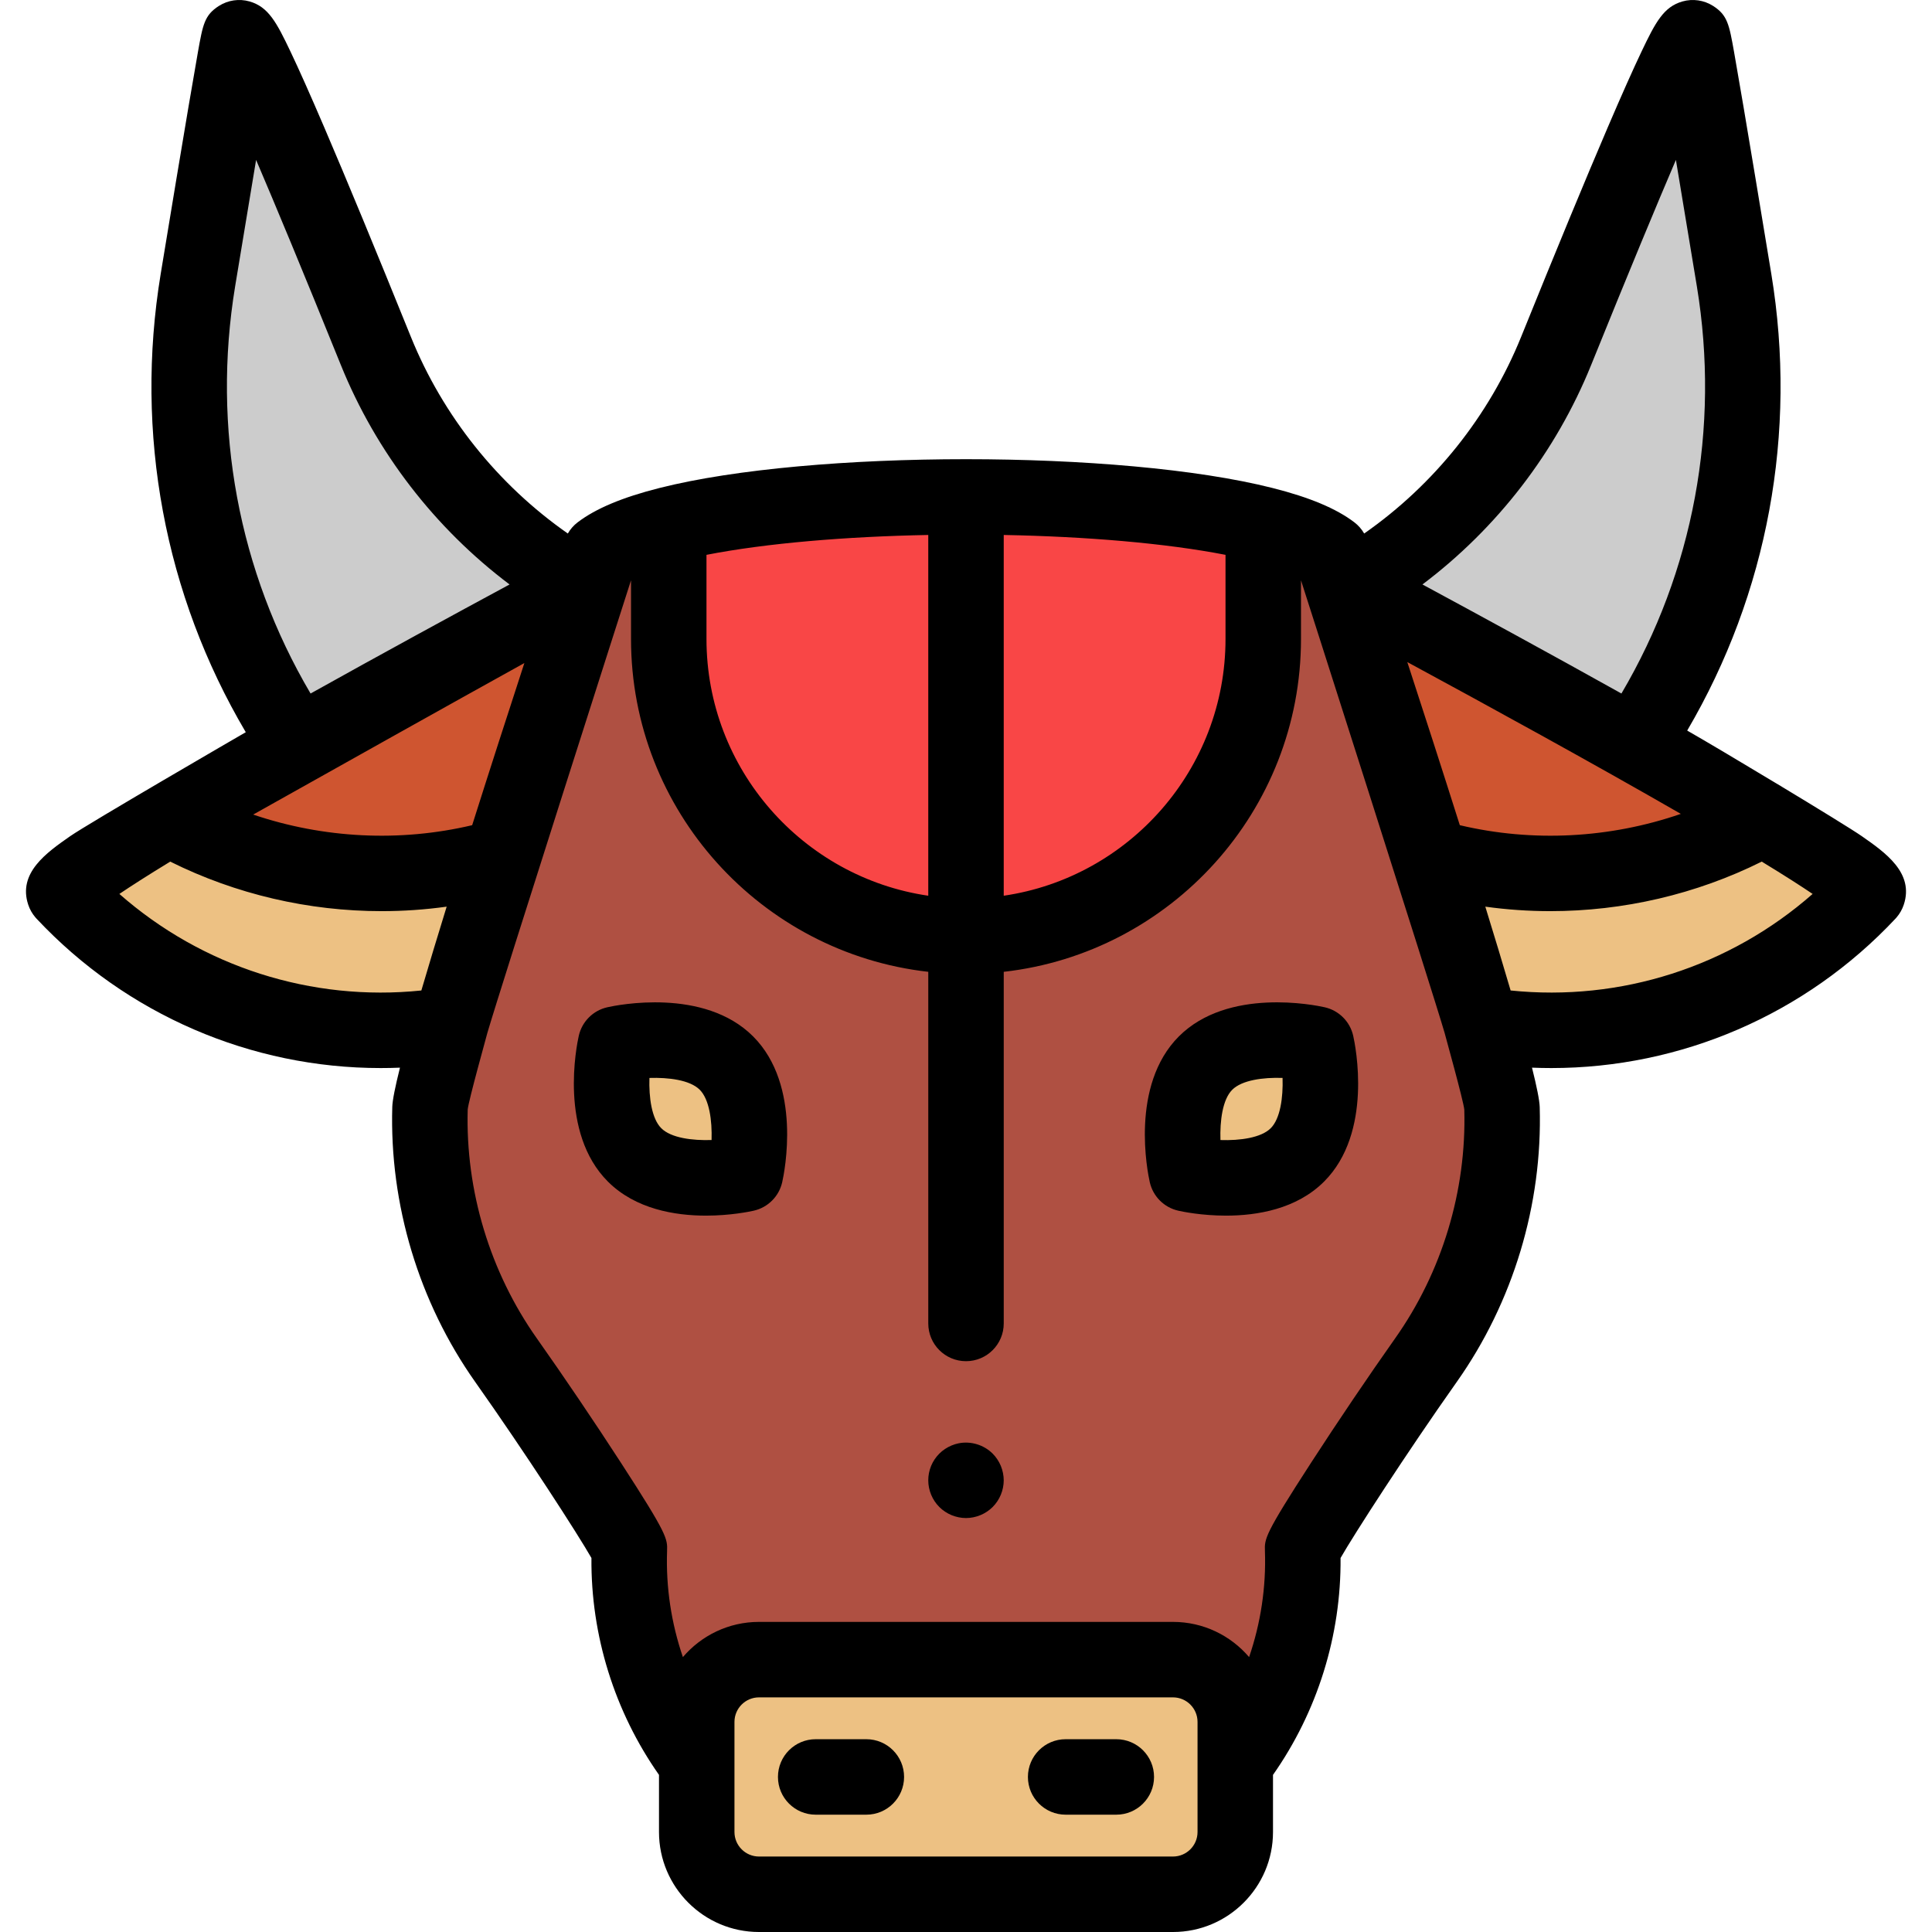<?xml version="1.0" encoding="iso-8859-1"?>
<!-- Generator: Adobe Illustrator 19.0.0, SVG Export Plug-In . SVG Version: 6.00 Build 0)  -->
<svg version="1.1" id="Capa_1" xmlns="http://www.w3.org/2000/svg" xmlns:xlink="http://www.w3.org/1999/xlink" x="0px" y="0px"
	 viewBox="0 0 512.001 512.001" style="enable-background:new 0 0 512.001 512.001;" xml:space="preserve">
<path style="fill:#EDC183;" d="M467.215,216.857c-26.626,14.893-58.442,18.777-88.256,10.079
	c5.17,16.372,10.088,32.319,13.637,44.608c37.217,6.063,75.819-6.553,102.416-34.919c0.011-0.012,0.017-0.018,0.017-0.018
	C495.664,234.704,484.127,226.979,467.215,216.857z"/>
<g>
	<path style="fill:#CF5530;" d="M133.038,226.936c8.965-28.386,18.685-58.056,23.33-72.157
		C130.8,168.458,40.035,219.7,44.785,216.857C71.41,231.749,103.226,235.634,133.038,226.936z"/>
	<path style="fill:#CF5530;" d="M378.96,226.936c29.813,8.698,61.63,4.814,88.256-10.079c0.119,0.071,0.238,0.142,0.356,0.214
		c-33.795-20.25-89.44-50.254-111.94-62.291c4.653,14.125,14.399,43.875,23.376,72.31
		C378.992,227.038,378.976,226.987,378.96,226.936z"/>
</g>
<path style="fill:#EDC183;" d="M133.038,226.936c-29.813,8.697-61.628,4.813-88.254-10.079
	c-16.911,10.122-28.449,17.847-27.814,19.75c0,0,0.005,0.006,0.017,0.018c26.596,28.364,65.195,40.981,102.41,34.92
	C122.946,259.26,127.867,243.312,133.038,226.936z"/>
<path style="fill:#AF5042;" d="M327.36,467.104c12.188-16.119,18.557-36.005,17.855-56.374c-0.053-1.526,17.55-28.869,32.663-50.256
	c13.788-19.5,20.867-42.943,20.168-66.81c-0.35-12.145-45.19-147.292-45.19-147.292c-3.773-2.872-10.047-5.331-18.08-7.355v30.31
	c0,43.505-35.271,78.775-78.775,78.775c-43.505,0-78.775-35.27-78.775-78.775v-30.31c-8.033,2.024-14.307,4.483-18.08,7.355
	c0,0-44.83,135.115-45.19,147.249c-0.699,23.877,6.37,47.342,20.158,66.852c15.123,21.387,32.727,48.73,32.674,50.256
	c-0.702,20.37,5.666,40.256,17.854,56.374"/>
<g>
	<path style="fill:#CCCCCC;" d="M154.528,155.764c-24.682-14.052-44.131-36.082-54.922-62.768C84.417,55.434,65.866,10.7,63.394,10
		c-0.28-0.079-5.563,31.544-10.946,64.242c-7.093,43.079,2.448,87.062,26.456,122.917
		C107.268,181.193,138.153,164.534,154.528,155.764z"/>
	<path style="fill:#CCCCCC;" d="M433.097,197.16c24.007-35.855,33.548-79.838,26.456-122.917
		c-5.384-32.698-10.666-64.322-10.946-64.242c-2.472,0.7-21.022,45.434-36.212,82.996c-10.791,26.686-30.24,48.715-54.922,62.768
		C373.847,164.534,404.732,181.193,433.097,197.16z"/>
</g>
<path style="fill:#F94646;" d="M334.775,139.017v30.31c0,43.505-35.27,78.775-78.775,78.775s-78.775-35.27-78.775-78.775v-30.31
	C216.035,129.204,295.965,129.204,334.775,139.017z"/>
<path d="M256,402.3c-0.65,0-1.311-0.07-1.95-0.2s-1.27-0.319-1.88-0.569c-0.601-0.25-1.18-0.561-1.72-0.921
	c-0.551-0.359-1.061-0.779-1.521-1.239c-1.86-1.86-2.93-4.44-2.93-7.07c0-0.65,0.06-1.31,0.189-1.95c0.13-0.64,0.32-1.27,0.57-1.88
	c0.25-0.6,0.56-1.18,0.92-1.72c0.37-0.55,0.79-1.061,1.25-1.521s0.97-0.88,1.521-1.239c0.54-0.36,1.119-0.671,1.72-0.921
	c0.61-0.26,1.24-0.449,1.88-0.579c3.24-0.65,6.69,0.409,9.02,2.739c0.461,0.46,0.881,0.971,1.24,1.521
	c0.36,0.54,0.67,1.12,0.92,1.72c0.25,0.61,0.44,1.24,0.57,1.88c0.13,0.641,0.2,1.3,0.2,1.95c0,2.63-1.07,5.21-2.931,7.07
	c-0.46,0.46-0.97,0.88-1.52,1.239c-0.54,0.36-1.12,0.671-1.73,0.921c-0.6,0.25-1.229,0.439-1.869,0.569
	C257.31,402.23,256.65,402.3,256,402.3z"/>
<path style="fill:#EDC183;" d="M310.858,502H201.142c-9.114,0-16.502-7.388-16.502-16.502v-29.176
	c0-9.114,7.388-16.502,16.502-16.502h109.716c9.114,0,16.502,7.388,16.502,16.502v29.176C327.36,494.612,319.972,502,310.858,502z"
	/>
<path d="M493.427,221.615c-4.82-3.365-37.252-22.856-46.302-28.005c21.318-36.328,29.228-78.879,22.295-120.992
	c-3.087-18.747-5.565-33.649-7.367-44.293c-1.019-6.019-1.879-11.021-2.505-14.531c-1.308-7.328-1.748-9.797-5.569-12.229
	c-2.405-1.53-5.354-1.965-8.099-1.186c-5.005,1.418-7.168,5.536-10.867,13.302c-2.239,4.701-5.245,11.448-8.935,20.054
	c-5.915,13.796-13.638,32.474-22.954,55.513c-8.498,21.015-23.077,39.209-41.601,52.14c-0.661-1.148-1.546-2.16-2.61-2.971
	c-4.789-3.647-11.875-6.619-21.66-9.087c-0.009-0.002-0.018-0.005-0.026-0.007c-40.232-10.174-122.221-10.174-162.453,0
	c-0.009,0.002-0.018,0.005-0.026,0.007c-9.785,2.468-16.871,5.44-21.66,9.087c-1.065,0.81-1.95,1.822-2.61,2.971
	c-18.523-12.931-33.102-31.125-41.601-52.14c-9.317-23.04-17.04-41.717-22.955-55.513c-3.689-8.605-6.695-15.353-8.935-20.054
	C73.288,5.915,71.125,1.797,66.102,0.373c-2.737-0.771-5.68-0.335-8.08,1.191c-3.821,2.432-4.262,4.9-5.569,12.229
	c-0.626,3.51-1.486,8.513-2.505,14.531c-1.802,10.644-4.28,25.546-7.367,44.294c-6.961,42.279,1.042,85.003,22.552,121.425
	c-1.011,0.567-41.749,24.213-46.559,27.571c-6.196,4.326-13.907,9.71-11.089,18.157c0.409,1.227,1.053,2.361,1.894,3.343
	c0.072,0.084,0.163,0.187,0.238,0.268c0.025,0.028,0.051,0.056,0.076,0.083c23.9,25.488,56.93,39.583,91.179,39.581
	c1.705,0,3.413-0.035,5.123-0.105c-1.25,4.994-1.984,8.611-2.036,10.388c-0.758,25.885,7.051,51.78,21.989,72.919
	c13.351,18.88,27.218,40.373,30.791,46.635c-0.18,20.497,6.116,40.694,17.902,57.476v15.14c0,14.613,11.889,26.502,26.501,26.502
	h109.717c14.612,0,26.501-11.889,26.501-26.502v-15.14c11.784-16.78,18.081-36.975,17.903-57.476
	c3.569-6.254,17.428-27.74,30.779-46.635c14.944-21.134,22.757-47.015,22-72.871c-0.052-1.784-0.788-5.419-2.044-10.437
	c1.714,0.07,3.426,0.106,5.135,0.106c34.245,0,67.277-14.094,91.175-39.58c0.025-0.027,0.051-0.055,0.076-0.083
	c0.075-0.081,0.166-0.184,0.238-0.268c0.841-0.981,1.484-2.116,1.894-3.343C507.334,231.325,499.623,225.941,493.427,221.615z
	 M372.952,175.456c21.139,11.441,49.197,26.816,72.489,40.231c-18.77,6.472-39.211,7.576-58.573,2.996
	C382.151,203.789,377.271,188.694,372.952,175.456z M421.665,96.745c10.176-25.165,17.378-42.472,22.469-54.37
	c1.427,8.524,3.241,19.46,5.552,33.491c6.188,37.587-0.905,75.558-19.989,107.923c-18.813-10.503-38.031-20.965-52.733-28.899
	C396.748,139.983,412.336,119.816,421.665,96.745z M187.225,147.038c15.91-3.1,37-4.855,58.775-5.266v95.605
	c-33.201-4.857-58.775-33.523-58.775-68.05V147.038z M266,141.773c21.775,0.41,42.865,2.166,58.775,5.266v22.289
	c0,34.527-25.575,63.193-58.775,68.05V141.773z M125.13,218.684c-19.174,4.534-39.41,3.497-58.032-2.812
	c1.543-0.866,3.164-1.774,4.85-2.72c18.773-10.527,46.313-25.971,67.016-37.437C134.664,188.89,129.817,203.887,125.13,218.684z
	 M62.315,75.868c2.311-14.031,4.125-24.968,5.552-33.492c5.091,11.898,12.293,29.205,22.469,54.37
	c9.329,23.07,24.917,43.237,44.702,58.145c-14.698,7.933-33.912,18.392-52.733,28.9C63.22,151.424,56.127,113.453,62.315,75.868z
	 M31.634,236.905c2.973-2.011,7.274-4.783,13.483-8.567c17.436,8.682,36.708,13.127,56.022,13.126
	c5.757,0,11.517-0.395,17.233-1.191c-2.438,7.9-4.716,15.424-6.709,22.217C82.533,265.497,53.582,256.194,31.634,236.905z
	 M310.859,492H201.142c-3.585,0-6.501-2.917-6.501-6.502v-18.381c0-0.034,0-0.068,0-0.102v-10.692c0-3.585,2.916-6.502,6.501-6.502
	h109.717c3.585,0,6.501,2.917,6.501,6.502v10.692c0,0.034,0,0.068,0,0.102v18.381C317.36,489.083,314.444,492,310.859,492z
	 M369.71,354.703c-6.967,9.859-15.282,22.162-22.244,32.909c-12.397,19.139-12.362,20.143-12.245,23.461
	c0.33,9.571-1.122,19.095-4.195,28.075c-4.865-5.704-12.101-9.328-20.167-9.328H201.142c-8.066,0-15.302,3.623-20.167,9.327
	c-3.073-8.979-4.524-18.502-4.194-28.073c0.115-3.326,0.149-4.33-12.248-23.464c-6.97-10.757-15.289-23.061-22.253-32.909
	c-12.433-17.593-18.941-39.141-18.332-60.684c0.226-2.369,5.125-19.899,5.219-20.322c3.284-11.287,37.639-118.649,38.059-119.917
	v15.548c0,45.571,34.514,83.231,78.775,88.215v93.187c0,5.522,4.478,10,10,10s10-4.478,10-10v-93.187
	c44.261-4.984,78.775-42.645,78.775-88.215V153.78c0.421,1.271,34.784,108.676,38.059,119.936
	c0.091,0.409,4.993,17.963,5.219,20.339C388.662,315.576,382.151,337.111,369.71,354.703z M400.331,262.487
	c-1.992-6.793-4.269-14.316-6.707-22.214c5.716,0.795,11.477,1.19,17.236,1.19c19.311-0.001,38.589-4.445,56.022-13.127
	c6.209,3.784,10.511,6.556,13.484,8.567C458.417,256.195,429.469,265.497,400.331,262.487z"/>
<path d="M229.591,480.91h-13.424c-5.522,0-10-4.478-10-10s4.478-10,10-10h13.424c5.522,0,10,4.478,10,10
	S235.113,480.91,229.591,480.91z"/>
<path d="M295.833,480.91h-13.424c-5.522,0-10-4.478-10-10s4.478-10,10-10h13.424c5.522,0,10,4.478,10,10
	S301.356,480.91,295.833,480.91z"/>
<path style="fill:#EDC183;" d="M343.829,306.061c-9.499,9.499-29.368,5.031-29.368,5.031s-4.468-19.869,5.031-29.368
	c9.499-9.499,29.368-5.031,29.368-5.031S353.328,296.562,343.829,306.061z"/>
<path d="M324.909,322.156c-6.438,0-11.509-1.052-12.643-1.307c-3.771-0.849-6.715-3.793-7.563-7.563
	c-0.58-2.584-5.3-25.616,7.717-38.633c13.018-13.016,36.05-8.298,38.634-7.718c3.771,0.849,6.715,3.793,7.563,7.563
	c0.58,2.583,5.3,25.616-7.719,38.633C343.596,320.436,333.138,322.156,324.909,322.156z M323.433,302.125
	c5.17,0.17,10.78-0.593,13.324-3.136c0,0,0,0,0.001,0c2.542-2.543,3.303-8.145,3.134-13.33c-5.188-0.173-10.785,0.592-13.33,3.136
	C323.955,291.403,323.272,297.096,323.433,302.125z"/>
<path style="fill:#EDC183;" d="M168.172,306.061c9.499,9.499,29.368,5.031,29.368,5.031s4.468-19.869-5.031-29.368
	c-9.499-9.499-29.368-5.031-29.368-5.031S158.673,296.562,168.172,306.061z"/>
<path d="M187.091,322.156c-8.229,0-18.686-1.72-25.99-9.023h0.001c-13.019-13.017-8.299-36.05-7.719-38.633
	c0.849-3.771,3.793-6.715,7.563-7.563c2.582-0.58,25.615-5.299,38.633,7.717c13.018,13.018,8.298,36.05,7.718,38.634
	c-0.849,3.77-3.793,6.714-7.563,7.563C198.601,321.104,193.527,322.156,187.091,322.156z M172.107,285.665
	c-0.167,5.176,0.593,10.781,3.136,13.324c0.001,0,0.001,0,0.001,0c2.607,2.607,8.302,3.291,13.33,3.13
	c0.167-5.176-0.593-10.781-3.136-13.325C182.831,286.189,177.146,285.51,172.107,285.665z"/>
<g>
</g>
<g>
</g>
<g>
</g>
<g>
</g>
<g>
</g>
<g>
</g>
<g>
</g>
<g>
</g>
<g>
</g>
<g>
</g>
<g>
</g>
<g>
</g>
<g>
</g>
<g>
</g>
<g>
</g>
</svg>